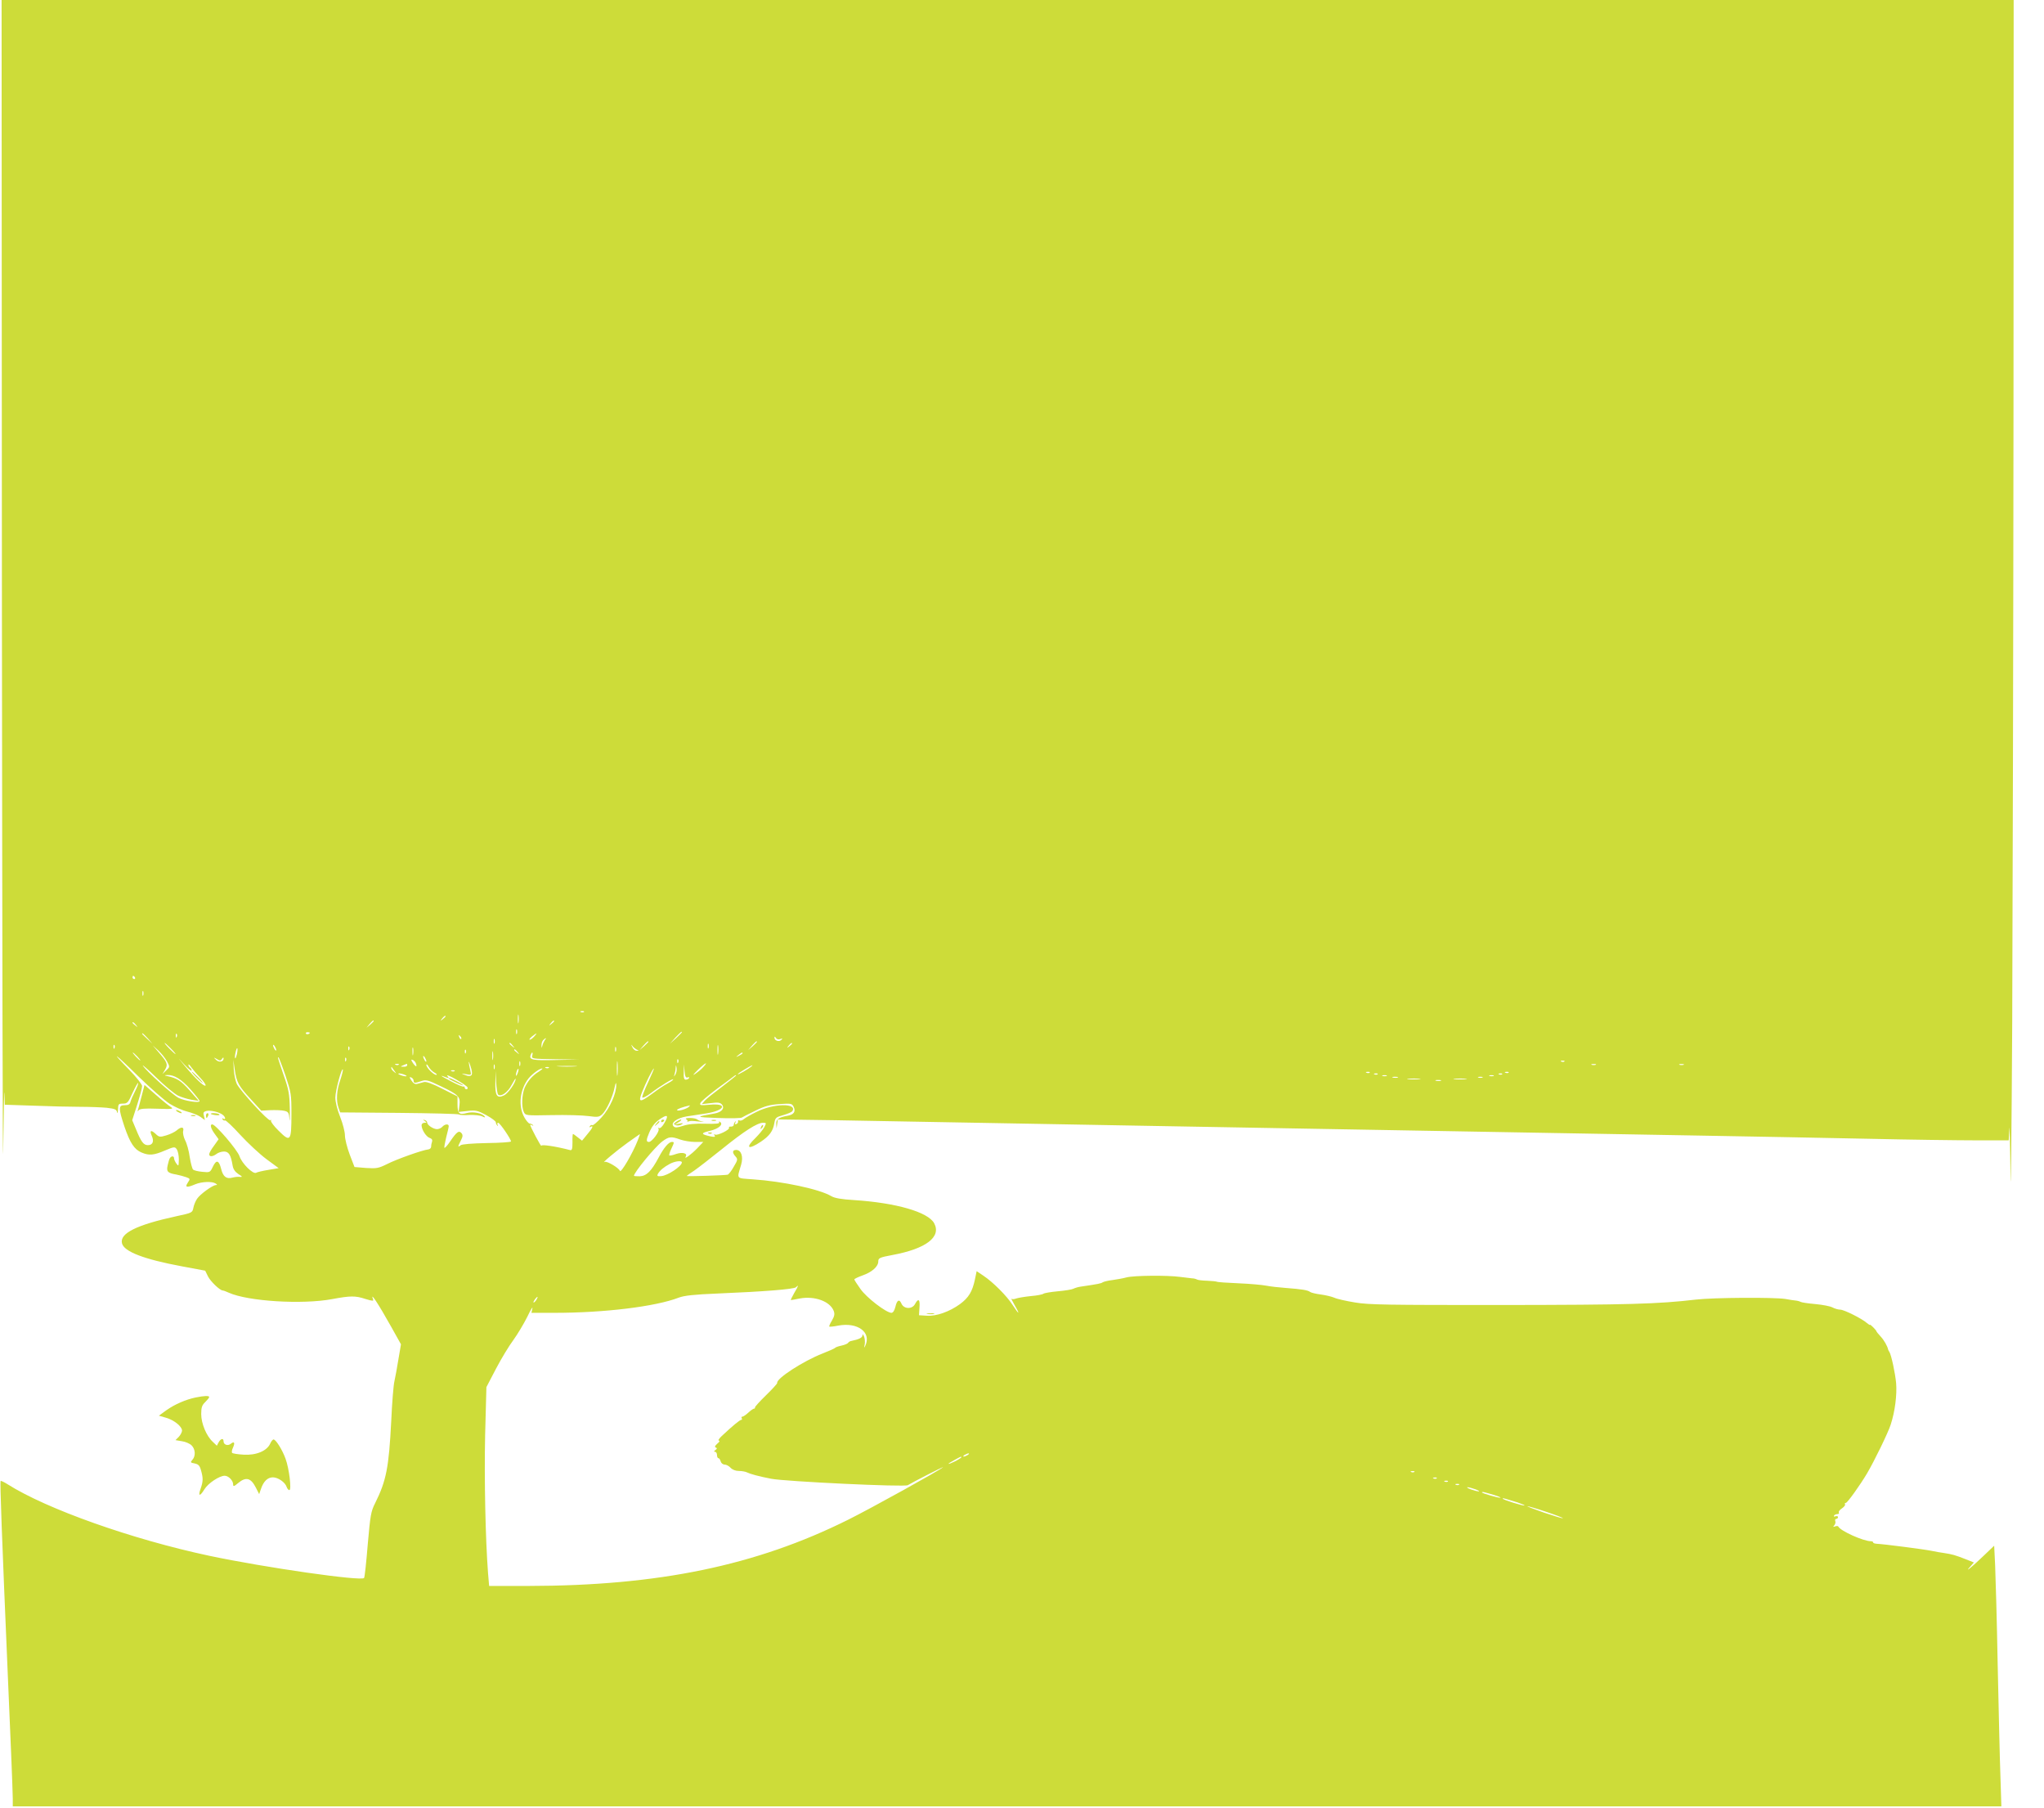 <?xml version="1.0" standalone="no"?>
<!DOCTYPE svg PUBLIC "-//W3C//DTD SVG 20010904//EN"
 "http://www.w3.org/TR/2001/REC-SVG-20010904/DTD/svg10.dtd">
<svg version="1.0" xmlns="http://www.w3.org/2000/svg"
 width="1280pt" height="1132pt" viewBox="0 0 1280 1132"
 preserveAspectRatio="xMidYMid meet">
<g transform="translate(0,1132) scale(0.1,-0.1)"
fill="#cddc39" stroke="none">
<path d="M12 7508 c2 -2097 5 -3622 8 -3388 3 234 6 393 8 354 l2 -71 182 -6
c99 -4 229 -7 288 -7 59 0 134 -3 168 -6 51 -6 62 -10 65 -28 2 -11 5 -4 6 17
1 34 3 37 31 37 27 0 33 6 60 67 17 36 32 64 35 62 2 -3 -6 -26 -19 -51 -13
-25 -26 -55 -29 -67 -4 -16 -13 -21 -36 -21 -40 0 -40 -18 -2 -133 35 -103 62
-144 107 -163 47 -20 76 -18 146 12 59 25 63 25 75 8 7 -10 13 -38 13 -63 -1
-43 -2 -45 -15 -27 -8 11 -15 26 -15 33 0 16 -16 17 -26 2 -4 -6 -10 -26 -14
-45 -9 -39 -1 -49 54 -58 21 -4 49 -12 63 -17 24 -9 25 -10 9 -34 -20 -30 -7
-33 47 -10 41 17 105 19 127 5 11 -7 12 -10 2 -10 -20 0 -100 -58 -118 -86 -9
-13 -20 -39 -23 -56 -6 -31 -8 -32 -106 -53 -249 -54 -357 -107 -341 -170 13
-52 139 -100 376 -144 l145 -27 17 -35 c15 -31 75 -89 93 -89 4 0 21 -6 38
-14 120 -54 460 -75 647 -40 113 21 145 22 208 1 46 -14 53 -14 48 -2 -20 52
32 -26 113 -171 l62 -111 -16 -94 c-8 -52 -20 -113 -25 -137 -6 -24 -15 -136
-20 -250 -15 -292 -31 -373 -101 -514 -26 -51 -30 -75 -46 -257 -9 -111 -19
-205 -23 -211 -14 -22 -620 65 -970 139 -483 103 -1017 292 -1263 448 -21 13
-41 23 -43 20 -5 -4 7 -331 46 -1242 6 -132 15 -343 20 -470 5 -126 10 -251
10 -277 l0 -48 6227 0 6226 0 -6 192 c-4 106 -11 418 -17 693 -5 275 -13 556
-16 624 l-6 123 -67 -64 c-75 -72 -122 -110 -83 -67 l23 26 -53 21 c-64 25
-81 30 -133 38 -22 3 -58 9 -80 14 -43 9 -305 43 -342 44 -13 1 -23 4 -23 9 0
4 -6 7 -14 7 -47 0 -192 65 -204 92 -2 4 -11 4 -20 1 -13 -5 -14 -3 -5 7 6 7
9 19 6 26 -3 8 0 14 6 14 6 0 11 5 11 11 0 6 -7 8 -16 5 -8 -3 -12 -2 -9 4 3
6 13 10 21 10 8 0 13 4 9 10 -3 5 6 17 20 26 13 9 22 20 19 25 -3 5 -1 9 5 9
10 0 91 114 133 185 47 80 132 255 148 305 27 83 40 187 34 260 -6 64 -30 175
-42 195 -4 5 -7 12 -8 15 -4 21 -26 60 -48 83 -14 15 -26 30 -26 33 0 2 -9 13
-20 24 -11 11 -20 18 -20 15 0 -3 -9 3 -20 12 -32 28 -143 83 -166 83 -12 0
-34 6 -49 14 -15 8 -64 17 -108 21 -45 4 -86 10 -92 14 -5 3 -19 7 -30 8 -11
1 -40 5 -65 10 -73 11 -446 9 -560 -4 -239 -28 -424 -33 -1210 -34 -721 0
-838 1 -925 16 -55 9 -113 22 -130 30 -16 7 -55 16 -85 20 -30 4 -60 11 -66
16 -14 11 -49 17 -154 25 -41 3 -95 9 -120 14 -25 5 -103 12 -174 15 -71 3
-132 7 -136 10 -4 2 -32 5 -61 6 -30 1 -58 4 -64 8 -5 3 -19 7 -30 7 -11 1
-45 5 -75 9 -80 11 -289 9 -335 -3 -22 -6 -62 -13 -90 -17 -27 -3 -54 -10 -60
-14 -9 -7 -29 -11 -138 -27 -15 -2 -35 -8 -45 -13 -9 -5 -53 -12 -97 -16 -44
-4 -85 -11 -90 -15 -6 -5 -41 -12 -79 -15 -39 -4 -80 -11 -92 -15 -12 -5 -25
-6 -29 -2 -5 4 4 -14 19 -40 36 -62 28 -62 -12 0 -36 57 -123 144 -183 184
l-43 29 -11 -53 c-16 -75 -39 -113 -93 -153 -66 -48 -148 -77 -208 -73 l-49 3
3 48 c4 52 -7 61 -28 22 -18 -34 -70 -32 -85 3 -13 30 -28 23 -38 -21 -6 -24
-15 -37 -25 -37 -33 1 -157 96 -194 150 -21 29 -38 56 -38 59 0 4 23 15 51 25
60 21 99 56 99 88 0 21 8 25 88 40 211 39 308 113 262 199 -38 70 -238 128
-502 145 -80 5 -121 12 -143 25 -72 43 -301 92 -491 105 -107 8 -100 -1 -73
91 15 51 1 93 -31 93 -24 0 -26 -17 -4 -41 15 -17 14 -22 -11 -64 -14 -26 -32
-48 -38 -50 -13 -4 -257 -12 -257 -8 0 1 21 17 48 34 26 18 104 79 174 135
137 111 220 164 256 164 21 0 22 -1 8 -28 -8 -15 -33 -45 -55 -67 -66 -63 -47
-77 33 -24 55 37 77 67 85 117 6 34 10 37 56 50 28 8 53 19 57 25 32 51 -116
49 -223 -4 -35 -17 -72 -38 -81 -46 -9 -8 -22 -12 -28 -8 -6 3 -9 1 -8 -6 2
-6 -3 -14 -11 -17 -9 -3 -11 0 -6 9 5 8 4 11 -1 6 -5 -5 -9 -14 -9 -20 0 -7
-8 -11 -18 -11 -9 1 -14 -2 -12 -7 8 -12 -73 -51 -87 -43 -7 5 -8 3 -3 -6 6
-9 0 -10 -26 -5 -61 13 -62 21 -5 34 57 13 89 42 64 57 -6 4 -8 3 -4 -4 4 -7
-22 -10 -86 -8 -65 2 -107 -2 -140 -13 -38 -12 -50 -13 -60 -3 -21 21 21 52
83 62 30 5 85 13 124 19 117 19 133 65 19 54 -57 -5 -64 -4 -58 11 3 9 50 48
103 88 53 39 102 75 109 81 6 5 12 7 12 4 0 -3 -40 -34 -88 -71 -48 -36 -97
-75 -108 -87 l-19 -22 56 6 c45 6 59 4 70 -9 19 -23 -1 -48 -47 -56 -122 -21
-121 -23 21 -28 77 -3 145 -2 151 3 6 4 45 24 85 43 59 29 90 37 150 41 70 5
78 4 88 -15 16 -31 3 -51 -37 -58 -57 -10 -72 -22 -71 -52 l2 -27 4 28 4 28
357 -5 c196 -4 598 -11 892 -16 294 -5 796 -14 1115 -20 557 -10 1063 -19
2265 -40 305 -5 816 -14 1135 -20 319 -5 796 -15 1060 -20 264 -6 571 -10 682
-10 l202 0 4 73 c1 39 5 -88 7 -283 2 -195 7 235 11 955 3 721 7 2454 8 3853
l1 2542 -6300 0 -6300 0 2 -3812z m833 -2308 c3 -5 1 -10 -4 -10 -6 0 -11 5
-11 10 0 6 2 10 4 10 3 0 8 -4 11 -10z m52 -112 c-3 -7 -5 -2 -5 12 0 14 2 19
5 13 2 -7 2 -19 0 -25z m2760 -104 c-3 -3 -12 -4 -19 -1 -8 3 -5 6 6 6 11 1
17 -2 13 -5z m-410 -66 c-2 -13 -4 -3 -4 22 0 25 2 35 4 23 2 -13 2 -33 0 -45z
m-457 38 c0 -2 -8 -10 -17 -17 -16 -13 -17 -12 -4 4 13 16 21 21 21 13z m-450
-29 c0 -2 -10 -12 -22 -23 l-23 -19 19 23 c18 21 26 27 26 19z m1130 -1 c0 -2
-8 -10 -17 -17 -16 -13 -17 -12 -4 4 13 16 21 21 21 13z m-2619 -23 c13 -16
12 -17 -3 -4 -10 7 -18 15 -18 17 0 8 8 3 21 -13z m2386 -55 c-3 -7 -5 -2 -5
12 0 14 2 19 5 13 2 -7 2 -19 0 -25z m-1297 6 c0 -8 -19 -13 -24 -6 -3 5 1 9
9 9 8 0 15 -2 15 -3z m2330 3 c0 -2 -17 -19 -37 -38 l-38 -34 34 38 c33 34 41
42 41 34z m-3344 -39 l29 -33 -32 29 c-18 17 -33 31 -33 33 0 8 8 1 36 -29z
m181 10 c-3 -8 -6 -5 -6 6 -1 11 2 17 5 13 3 -3 4 -12 1 -19z m2238 2 c-10
-11 -22 -20 -28 -20 -5 0 1 9 14 20 31 25 37 25 14 0z m-457 -15 c-3 -3 -9 2
-12 12 -6 14 -5 15 5 6 7 -7 10 -15 7 -18z m1998 -1 c15 6 16 4 7 -5 -14 -14
-43 -5 -43 13 0 10 3 9 9 -1 6 -9 16 -11 27 -7z m-1789 -26 c-3 -7 -5 -2 -5
12 0 14 2 19 5 13 2 -7 2 -19 0 -25z m315 20 c-5 -7 -12 -22 -15 -33 -5 -20
-5 -20 -6 1 0 11 4 25 11 32 16 16 23 15 10 0z m648 -11 c0 -2 -12 -14 -27
-28 l-28 -24 24 28 c23 25 31 32 31 24z m680 0 c0 -2 -12 -14 -27 -28 l-28
-24 24 28 c23 25 31 32 31 24z m-3670 -42 c19 -19 32 -35 29 -35 -3 0 -20 16
-39 35 -19 19 -32 35 -29 35 3 0 20 -16 39 -35z m2141 18 c13 -16 12 -17 -3
-4 -17 13 -22 21 -14 21 2 0 10 -8 17 -17z m1226 -15 c-3 -7 -5 -2 -5 12 0 14
2 19 5 13 2 -7 2 -19 0 -25z m60 -35 c-2 -16 -4 -5 -4 22 0 28 2 40 4 28 2
-13 2 -35 0 -50z m463 63 c0 -2 -8 -10 -17 -17 -16 -13 -17 -12 -4 4 13 16 21
21 21 13z m-4243 -28 c-3 -8 -6 -5 -6 6 -1 11 2 17 5 13 3 -3 4 -12 1 -19z
m1013 -13 c0 -5 -5 -3 -10 5 -5 8 -10 20 -10 25 0 6 5 3 10 -5 5 -8 10 -19 10
-25z m2260 2 c12 -4 12 -6 -2 -6 -10 -1 -22 9 -28 22 -9 19 -9 20 2 6 7 -9 20
-18 28 -22z m-2944 -73 c18 -34 18 -34 -5 -56 l-24 -23 17 28 c19 32 14 46
-42 110 l-36 42 36 -33 c20 -19 44 -49 54 -68z m1141 74 c-3 -8 -6 -5 -6 6 -1
11 2 17 5 13 3 -3 4 -12 1 -19z m400 -30 c-2 -13 -4 -5 -4 17 -1 22 1 32 4 23
2 -10 2 -28 0 -40z m1270 20 c-3 -7 -5 -2 -5 12 0 14 2 19 5 13 2 -7 2 -19 0
-25z m-2373 -17 c-4 -17 -9 -30 -11 -27 -3 2 -2 19 2 36 9 41 17 33 9 -9z
m1433 7 c-3 -8 -6 -5 -6 6 -1 11 2 17 5 13 3 -3 4 -12 1 -19z m170 -40 c-2
-13 -4 -3 -4 22 0 25 2 35 4 23 2 -13 2 -33 0 -45z m154 45 c13 -16 12 -17 -3
-4 -10 7 -18 15 -18 17 0 8 8 3 21 -13z m-2381 -28 c13 -14 21 -25 18 -25 -2
0 -15 11 -28 25 -13 14 -21 25 -18 25 2 0 15 -11 28 -25z m2473 5 c-5 -19 0
-20 143 -22 l149 -2 -144 -3 c-145 -4 -169 1 -158 31 9 23 16 20 10 -4z m1317
15 c0 -2 -10 -9 -22 -15 -22 -11 -22 -10 -4 4 21 17 26 19 26 11z m-3589 -315
c33 -21 83 -43 112 -50 28 -7 65 -21 81 -32 l29 -21 -6 26 c-6 20 -3 26 16 31
26 6 81 -7 103 -25 17 -14 19 -33 2 -23 -7 4 -8 3 -4 -5 4 -6 11 -9 15 -6 5 2
48 -38 96 -91 48 -52 122 -121 164 -152 l76 -56 -65 -11 c-36 -6 -70 -14 -76
-18 -19 -11 -89 58 -104 103 -13 40 -150 200 -171 200 -16 0 -9 -26 16 -60
l24 -33 -29 -41 c-17 -22 -30 -46 -30 -53 0 -17 22 -16 46 2 10 8 31 15 47 15
30 0 43 -22 54 -89 4 -23 16 -39 37 -53 23 -14 26 -18 11 -17 -11 2 -33 0 -48
-4 -39 -11 -60 5 -72 54 -14 55 -30 60 -52 14 -17 -36 -19 -37 -66 -32 -26 2
-53 9 -58 14 -5 5 -15 41 -21 79 -5 38 -18 85 -29 105 -10 20 -15 46 -12 58 7
26 -13 28 -41 3 -12 -10 -41 -24 -65 -31 -40 -12 -45 -11 -67 10 -29 27 -39
21 -23 -14 15 -34 5 -57 -25 -57 -27 0 -42 20 -75 101 l-23 55 31 97 c17 54
31 106 31 117 0 10 -36 56 -80 101 -127 130 -93 107 56 -40 75 -73 163 -150
195 -171z m1609 265 c0 -5 -5 -3 -10 5 -5 8 -10 20 -10 25 0 6 5 3 10 -5 5 -8
10 -19 10 -25z m-1470 -58 c0 7 -4 15 -10 18 -5 3 -10 11 -10 18 0 6 7 0 16
-13 10 -14 35 -44 57 -67 23 -24 38 -46 34 -50 -9 -8 -62 42 -129 122 -49 59
-49 59 -4 10 25 -27 46 -44 46 -38z m190 73 c7 10 10 11 10 2 0 -21 -30 -26
-48 -7 -16 16 -16 16 6 4 19 -12 24 -12 32 1z m397 -102 c36 -109 38 -118 38
-245 0 -169 -6 -177 -80 -103 -30 29 -51 58 -48 63 3 6 1 7 -5 3 -12 -7 -184
180 -209 227 -8 17 -17 58 -19 91 l-3 61 9 -62 c11 -78 24 -103 102 -187 l64
-70 57 3 c32 1 71 0 87 -4 26 -6 29 -11 33 -53 2 -26 3 3 2 63 -2 97 -7 123
-39 214 -38 112 -38 111 -32 111 2 0 22 -51 43 -112z m380 90 c-3 -8 -6 -5 -6
6 -1 11 2 17 5 13 3 -3 4 -12 1 -19z m1700 -85 c-2 -21 -4 -4 -4 37 0 41 2 58
4 38 2 -21 2 -55 0 -75z m-1263 70 c10 -26 0 -25 -18 1 -13 20 -13 24 -2 20 8
-3 17 -13 20 -21z m348 -75 c-7 -7 -20 -7 -39 1 -28 11 -28 11 6 5 32 -6 33
-5 27 20 -14 60 -14 78 0 32 11 -32 12 -52 6 -58z m1295 80 c-3 -8 -6 -5 -6 6
-1 11 2 17 5 13 3 -3 4 -12 1 -19z m-990 -20 c-3 -7 -5 -2 -5 12 0 14 2 19 5
13 2 -7 2 -19 0 -25z m6540 26 c-3 -3 -12 -4 -19 -1 -8 3 -5 6 6 6 11 1 17 -2
13 -5z m-8682 -214 c22 -10 60 -22 85 -26 l45 -7 -58 66 c-54 61 -77 76 -142
90 -18 4 -17 5 3 6 42 2 88 -26 145 -90 31 -35 57 -68 57 -73 0 -14 -95 1
-132 20 -37 19 -200 166 -223 201 -9 12 29 -20 82 -72 54 -53 116 -104 138
-115z m3289 179 c-10 -12 -32 -30 -49 -42 -21 -14 -16 -7 15 24 45 44 70 57
34 18z m-1907 15 c-3 -3 -12 -4 -19 -1 -8 3 -5 6 6 6 11 1 17 -2 13 -5z m53
-4 c0 -5 -10 -10 -22 -9 -22 0 -22 1 -3 9 11 5 21 9 23 9 1 1 2 -3 2 -9z m171
-46 c13 -7 18 -13 11 -14 -17 0 -62 45 -62 62 1 7 7 2 14 -11 7 -13 24 -30 37
-37z m376 24 c-3 -7 -5 -2 -5 12 0 14 2 19 5 13 2 -7 2 -19 0 -25z m6896 25
c-7 -2 -19 -2 -25 0 -7 3 -2 5 12 5 14 0 19 -2 13 -5z m550 0 c-7 -2 -19 -2
-25 0 -7 3 -2 5 12 5 14 0 19 -2 13 -5z m-6940 -10 c-29 -2 -77 -2 -105 0 -29
2 -6 3 52 3 58 0 81 -1 53 -3z m627 -50 c-11 -17 -11 -17 -6 0 3 10 7 28 7 40
2 22 2 22 6 0 2 -12 -1 -30 -7 -40z m76 -19 c9 3 12 1 9 -4 -3 -6 -13 -10 -21
-10 -10 0 -14 12 -12 48 l1 47 4 -43 c3 -34 8 -42 19 -38z m399 68 c-18 -15
-85 -54 -85 -48 0 3 19 16 43 30 43 26 59 33 42 18z m-2235 -27 c14 -19 14
-19 -2 -6 -10 7 -18 18 -18 24 0 6 1 8 3 6 1 -2 9 -13 17 -24z m967 19 c-3 -3
-12 -4 -19 -1 -8 3 -5 6 6 6 11 1 17 -2 13 -5z m-1307 -79 c-22 -64 -26 -126
-10 -171 l10 -29 367 -3 c202 -2 372 -6 378 -10 5 -4 35 -5 67 -3 31 1 66 -3
78 -9 13 -7 20 -8 16 -2 -13 22 -73 34 -113 23 -48 -13 -58 -4 -58 57 l0 47
-95 48 c-60 31 -102 46 -115 42 -11 -3 -29 -8 -41 -11 -15 -4 -25 2 -37 20
-14 21 -15 24 -2 20 8 -4 15 -12 15 -20 0 -17 7 -17 49 -3 28 10 41 7 121 -32
112 -53 124 -66 117 -120 l-5 -41 56 6 c51 6 63 3 117 -26 33 -18 60 -38 60
-45 0 -6 4 -15 9 -20 5 -5 6 -3 2 5 -4 6 -2 12 4 12 10 0 80 -102 80 -117 0
-4 -68 -9 -151 -10 -95 -2 -157 -7 -165 -14 -18 -15 -18 -9 2 30 13 25 13 35
4 46 -16 19 -30 9 -72 -53 -16 -24 -32 -41 -35 -39 -2 3 3 32 11 65 9 33 16
65 16 71 0 16 -25 13 -40 -4 -7 -8 -22 -15 -34 -15 -24 1 -61 26 -61 42 0 6
-7 13 -15 15 -13 4 -13 3 0 -6 13 -9 13 -11 -2 -11 -10 0 -18 -7 -18 -15 0
-28 29 -73 51 -80 13 -4 18 -12 15 -22 -3 -8 -6 -22 -6 -32 0 -9 -8 -17 -19
-18 -33 -3 -198 -61 -258 -92 -53 -26 -65 -28 -130 -24 l-73 6 -30 78 c-16 43
-30 97 -30 120 0 22 -13 74 -30 116 -18 45 -30 93 -30 121 0 43 41 194 47 175
2 -5 -6 -35 -17 -68z m1111 44 c-5 -13 -10 -19 -10 -12 -1 15 10 45 15 40 3
-2 0 -15 -5 -28z m134 12 c-42 -26 -71 -60 -90 -103 -17 -43 -20 -117 -5 -150
11 -23 12 -23 175 -20 90 2 194 -1 230 -6 58 -8 67 -6 86 11 27 25 67 112 78
169 6 28 9 34 10 17 2 -54 -40 -148 -91 -204 -27 -30 -54 -53 -58 -50 -5 3
-12 0 -16 -6 -4 -8 -3 -9 4 -5 22 13 12 -9 -21 -47 l-32 -39 -27 21 c-14 12
-28 21 -30 21 -2 0 -4 -24 -3 -52 0 -42 -3 -52 -15 -49 -92 24 -180 37 -180
27 -1 -9 -70 121 -70 131 0 2 6 1 13 -3 7 -4 9 -3 4 2 -5 5 -14 9 -20 9 -6 0
-22 18 -34 40 -39 70 -28 173 27 243 23 28 69 62 85 62 6 0 -3 -8 -20 -19z
m684 -66 c-22 -47 -39 -91 -37 -96 2 -6 26 6 53 26 57 44 149 100 140 85 -3
-6 -21 -17 -38 -26 -18 -9 -58 -36 -90 -60 -80 -59 -92 -58 -67 6 23 59 68
150 75 150 2 0 -14 -38 -36 -85z m-1212 69 c-3 -3 -12 -4 -19 -1 -8 3 -5 6 6
6 11 1 17 -2 13 -5z m272 -147 c17 -17 61 13 85 60 14 26 25 44 25 38 1 -23
-47 -91 -72 -103 -45 -22 -57 -3 -55 82 l2 71 3 -70 c2 -38 8 -74 12 -78z
m5458 137 c-3 -3 -12 -4 -19 -1 -8 3 -5 6 6 6 11 1 17 -2 13 -5z m870 0 c-3
-3 -12 -4 -19 -1 -8 3 -5 6 6 6 11 1 17 -2 13 -5z m-6912 -14 c13 -5 14 -9 5
-9 -8 0 -24 4 -35 9 -13 5 -14 9 -5 9 8 0 24 -4 35 -9z m393 -79 c2 -6 -1 -11
-7 -11 -6 0 -11 5 -11 11 0 5 -3 8 -7 6 -5 -3 -42 13 -83 35 -66 34 -72 41
-20 20 13 -5 13 -3 1 12 -8 9 17 -1 54 -22 38 -22 71 -44 73 -51z m5699 83
c-3 -3 -12 -4 -19 -1 -8 3 -5 6 6 6 11 1 17 -2 13 -5z m780 0 c-3 -3 -12 -4
-19 -1 -8 3 -5 6 6 6 11 1 17 -2 13 -5z m-724 -11 c-7 -2 -19 -2 -25 0 -7 3
-2 5 12 5 14 0 19 -2 13 -5z m670 0 c-7 -2 -19 -2 -25 0 -7 3 -2 5 12 5 14 0
19 -2 13 -5z m-600 -10 c-7 -2 -21 -2 -30 0 -10 3 -4 5 12 5 17 0 24 -2 18 -5z
m530 0 c-7 -2 -19 -2 -25 0 -7 3 -2 5 12 5 14 0 19 -2 13 -5z m-396 -10 c-20
-2 -52 -2 -70 0 -17 2 0 4 38 4 39 0 53 -2 32 -4z m290 0 c-20 -2 -52 -2 -70
0 -17 2 0 4 38 4 39 0 53 -2 32 -4z m-154 -10 c-7 -2 -21 -2 -30 0 -10 3 -4 5
12 5 17 0 24 -2 18 -5z m-4709 -163 c-14 -14 -74 -31 -74 -20 0 6 32 18 80 29
2 1 -1 -4 -6 -9z m-155 -104 c-11 -20 -26 -33 -32 -29 -6 3 -7 1 -3 -5 9 -14
-41 -82 -60 -82 -18 0 -18 12 1 57 19 45 40 70 80 94 37 23 42 12 14 -35z
m-166 -108 c-31 -79 -105 -206 -111 -189 -6 18 -81 63 -95 56 -27 -14 73 70
143 120 41 29 76 54 77 54 2 1 -5 -18 -14 -41z m267 7 c23 -8 65 -15 93 -15
l51 0 -39 -41 c-38 -39 -84 -72 -71 -51 13 21 -19 30 -59 17 -21 -8 -41 -12
-44 -9 -2 2 3 20 12 39 20 43 21 45 4 45 -19 0 -50 -36 -82 -97 -46 -86 -76
-116 -118 -118 -20 0 -37 1 -37 3 0 21 131 180 177 215 42 31 55 33 113 12z
m10 -143 c0 -24 -89 -83 -129 -86 -24 -2 -28 1 -21 14 11 21 39 44 75 63 32
17 75 22 75 9z m704 -817 c-14 -25 -24 -45 -21 -45 2 0 28 4 56 10 93 17 189
-18 212 -78 7 -19 5 -32 -11 -60 -12 -19 -19 -36 -17 -38 2 -2 27 0 56 6 122
23 209 -42 170 -125 -8 -17 -9 -16 -4 7 3 14 1 37 -4 50 -7 15 -10 17 -10 7
-1 -15 -22 -25 -70 -35 -8 -1 -17 -7 -20 -12 -3 -5 -22 -13 -41 -17 -19 -4
-37 -10 -40 -14 -3 -4 -39 -20 -80 -36 -120 -47 -290 -157 -283 -184 1 -4 -30
-38 -70 -77 -39 -38 -70 -72 -69 -76 1 -5 -2 -8 -7 -8 -4 0 -20 -11 -35 -25
-15 -14 -32 -25 -37 -25 -6 0 -7 -4 -4 -10 3 -5 2 -10 -3 -10 -9 0 -55 -38
-123 -102 -17 -16 -24 -28 -17 -28 7 -1 3 -9 -10 -19 -15 -13 -18 -21 -10 -24
10 -4 9 -8 -2 -16 -10 -7 -11 -11 -2 -11 6 0 12 -9 12 -20 0 -11 4 -20 9 -20
5 0 11 -9 14 -20 3 -11 14 -20 25 -20 10 0 27 -9 37 -20 11 -12 31 -20 52 -20
18 0 41 -4 51 -9 20 -10 74 -25 152 -40 89 -17 836 -53 855 -40 29 18 228 120
220 112 -19 -18 -450 -257 -595 -329 -577 -287 -1187 -413 -2001 -414 l-246 0
-7 83 c-16 211 -24 589 -18 862 l8 300 60 115 c33 63 82 144 109 180 26 36 65
101 87 145 21 44 35 68 32 53 l-6 -28 144 0 c313 0 632 39 778 95 34 13 95 20
245 26 289 12 477 27 489 39 19 19 17 10 -10 -35z m-1616 -45 c-7 -10 -14 -17
-17 -15 -4 4 18 35 25 35 2 0 -1 -9 -8 -20z m2702 -970 c-8 -5 -19 -10 -25
-10 -5 0 -3 5 5 10 8 5 20 10 25 10 6 0 3 -5 -5 -10z m-40 -15 c0 -2 -18 -14
-40 -25 -22 -11 -40 -18 -40 -15 0 2 17 13 38 24 42 23 42 23 42 16z m2837
-91 c-3 -3 -12 -4 -19 -1 -8 3 -5 6 6 6 11 1 17 -2 13 -5z m140 -40 c-3 -3
-12 -4 -19 -1 -8 3 -5 6 6 6 11 1 17 -2 13 -5z m70 -20 c-3 -3 -12 -4 -19 -1
-8 3 -5 6 6 6 11 1 17 -2 13 -5z m70 -20 c-3 -3 -12 -4 -19 -1 -8 3 -5 6 6 6
11 1 17 -2 13 -5z m103 -29 c19 -7 28 -13 20 -13 -8 0 -31 6 -50 13 -19 7 -28
13 -20 13 8 0 31 -6 50 -13z m118 -36 c23 -7 40 -14 38 -16 -5 -5 -116 27
-116 33 0 3 8 3 18 0 9 -2 36 -10 60 -17z m145 -46 c26 -9 46 -17 44 -19 -5
-5 -137 36 -137 43 0 5 12 1 93 -24z m180 -59 c60 -20 107 -38 104 -40 -2 -2
-55 14 -118 35 -63 22 -110 40 -104 40 5 1 59 -15 118 -35z"/>
<path d="M888 4461 c-9 -36 -20 -75 -23 -86 -5 -14 -4 -16 3 -7 7 10 36 13
116 10 99 -3 106 -2 84 12 -13 8 -55 42 -93 76 l-70 61 -17 -66z"/>
<path d="M1110 4360 c8 -5 20 -10 25 -10 6 0 3 5 -5 10 -8 5 -19 10 -25 10 -5
0 -3 -5 5 -10z"/>
<path d="M1290 4335 c0 -8 2 -15 4 -15 2 0 6 7 10 15 3 8 1 15 -4 15 -6 0 -10
-7 -10 -15z"/>
<path d="M1320 4346 c0 -2 13 -6 29 -8 17 -2 28 -1 25 4 -5 8 -54 12 -54 4z"/>
<path d="M1198 4333 c6 -2 18 -2 25 0 6 3 1 5 -13 5 -14 0 -19 -2 -12 -5z"/>
<path d="M1230 4575 c19 -19 36 -35 39 -35 3 0 -10 16 -29 35 -19 19 -36 35
-39 35 -3 0 10 -16 29 -35z"/>
<path d="M2811 4566 c10 -9 89 -46 89 -41 0 5 -75 45 -86 45 -4 0 -5 -2 -3 -4z"/>
<path d="M4140 4299 c0 -5 5 -7 10 -4 6 3 10 8 10 11 0 2 -4 4 -10 4 -5 0 -10
-5 -10 -11z"/>
<path d="M4109 4283 c-13 -16 -12 -17 4 -4 16 13 21 21 13 21 -2 0 -10 -8 -17
-17z"/>
<path d="M4299 4311 c7 -5 9 -11 5 -13 -5 -3 -2 -3 6 0 17 5 18 5 75 -1 22 -3
29 -2 15 0 -14 3 -29 9 -34 14 -6 5 -26 9 -45 9 -24 0 -32 -3 -22 -9z"/>
<path d="M4234 4296 c-17 -13 -17 -15 -2 -21 9 -4 25 -2 35 4 15 9 13 10 -12
6 l-30 -6 25 15 c14 8 20 15 14 16 -5 0 -19 -6 -30 -14z"/>
<path d="M4458 4303 c6 -2 18 -2 25 0 6 3 1 5 -13 5 -14 0 -19 -2 -12 -5z"/>
<path d="M4766 4263 c-6 -14 -5 -15 5 -6 7 7 10 15 7 18 -3 3 -9 -2 -12 -12z"/>
<path d="M4438 4223 c7 -3 16 -2 19 1 4 3 -2 6 -13 5 -11 0 -14 -3 -6 -6z"/>
<path d="M5808 3093 c12 -2 30 -2 40 0 9 3 -1 5 -23 4 -22 0 -30 -2 -17 -4z"/>
<path d="M1225 2570 c-62 -13 -129 -42 -182 -79 l-48 -35 45 -13 c50 -14 100
-55 100 -80 0 -9 -9 -27 -20 -39 l-21 -21 41 -7 c22 -3 49 -15 60 -26 24 -24
26 -67 5 -90 -14 -16 -13 -18 14 -23 24 -5 32 -14 40 -44 14 -49 13 -69 -3
-115 -17 -48 -4 -49 24 -3 23 38 94 85 127 85 24 0 53 -30 53 -54 0 -15 5 -14
31 8 49 41 80 33 111 -28 l21 -41 11 32 c16 48 42 73 75 73 32 0 77 -31 86
-60 4 -11 11 -20 17 -20 15 0 -1 135 -24 197 -20 55 -57 114 -73 120 -6 2 -16
-10 -23 -26 -21 -46 -88 -74 -167 -69 -35 2 -67 7 -71 11 -4 4 -2 19 5 33 14
31 8 42 -14 24 -18 -15 -45 -6 -45 15 0 22 -17 19 -31 -6 l-11 -21 -25 24
c-40 36 -73 115 -73 174 0 42 5 56 25 75 13 13 25 27 25 32 0 9 -31 8 -85 -3z"/>
</g>
</svg>
